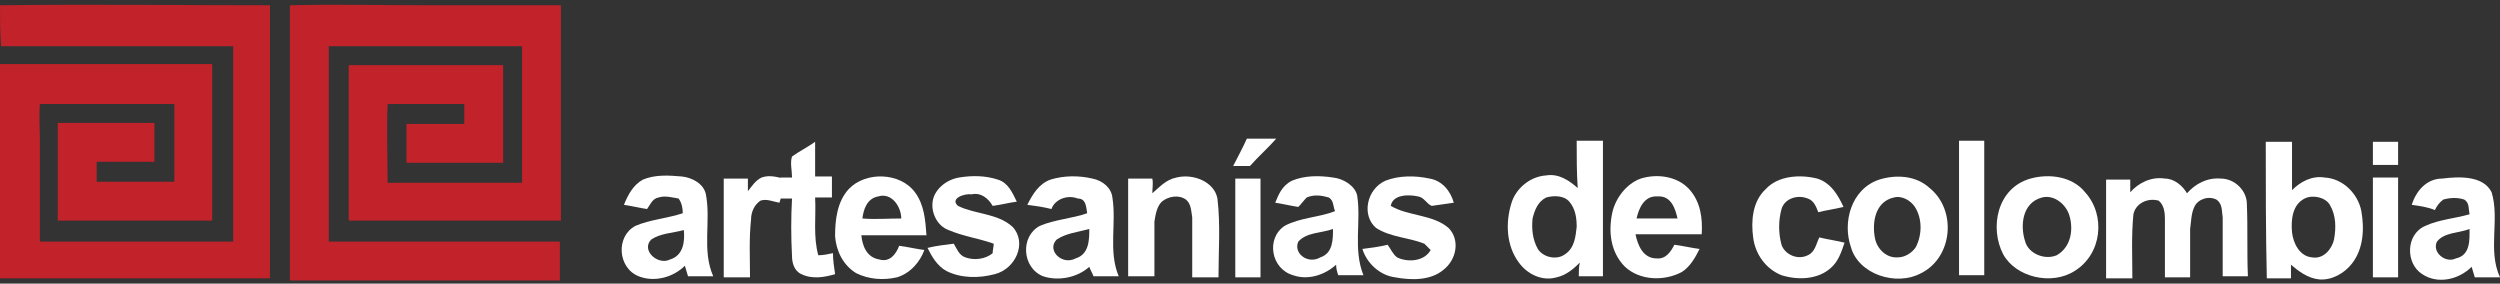 <?xml version="1.0" encoding="utf-8"?>
<!-- Generator: Adobe Illustrator 18.0.0, SVG Export Plug-In . SVG Version: 6.00 Build 0)  -->
<!DOCTYPE svg PUBLIC "-//W3C//DTD SVG 1.1//EN" "http://www.w3.org/Graphics/SVG/1.1/DTD/svg11.dtd">
<svg version="1.1" id="Capa_1" xmlns="http://www.w3.org/2000/svg" xmlns:xlink="http://www.w3.org/1999/xlink" x="0px" y="0px"
	 viewBox="0 0 238 27" enable-background="new 0 0 238 27" xml:space="preserve">
<rect x="0" y="0" width="238" height="27" fill="#333333" stroke="none"/>
<g>
	<g>
		<path fill="#C2222A" d="M0,0.5c8.6-0.1,17.2,0,25.7,0c0,8.7,0,17.4,0,26c-8.6,0-17.2,0-25.7,0c0-6.8,0-13.6,0-20.4
			c6.7,0,13.5,0,20.2,0c0,5,0,9.9,0,14.9c-4.9,0-9.8,0-14.7,0c0-3.1,0-6.2,0-9.3c3.1,0,6.1,0,9.2,0c0,1.2,0,2.5,0,3.7
			c-1.8,0-3.7,0-5.5,0c0,0.6,0,1.2,0,1.9c2.5,0,4.9,0,7.4,0c0-2.5,0-5,0-7.4c-4.3,0-8.6,0-12.8,0c-0.1,1.2,0,2.4,0,3.6
			c0,3.2,0,6.3,0,9.5c6.1,0,12.2,0,18.4,0c0-6.2,0-12.4,0-18.6c-7.4,0-14.7,0-22.1,0C0,3,0,1.7,0,0.5z"/>
	</g>
	<g>
		<path fill="#C2222A" d="M27.6,0.5c4.4-0.1,8.8,0,13.3,0c4.2,0,8.3,0,12.5,0c0,6.8,0,13.6,0,20.5c-6.7,0-13.5,0-20.2,0
			c0-4.9,0-9.9,0-14.8c4.9,0,9.8,0,14.7,0c0,3.1,0,6.2,0,9.3c-3.1,0-6.1,0-9.2,0c0-1.2,0-2.5,0-3.7c1.8,0,3.7,0,5.5,0
			c0-0.6,0-1.2,0-1.9c-2.4,0-4.9,0-7.3,0c-0.1,2.5,0,5,0,7.5c4.3,0,8.6,0,12.8,0c0-4.3,0-8.7,0-13c-6.1,0-12.2,0-18.4,0
			c0,6.2,0,12.4,0,18.6c7.3,0,14.7,0,22,0c0,1.2,0,2.5,0,3.7c-8.6,0-17.2,0-25.7,0C27.6,17.8,27.6,9.2,27.6,0.5z"/>
	</g>
</g>
<g>
	<g>
		<path fill="#FFFFFF" d="M118.7,13.2c0.9,0,1.8,0,2.8,0c-0.8,0.9-1.7,1.7-2.5,2.6c-0.5,0-1,0-1.6,0C117.8,15,118.3,14.1,118.7,13.2
			z"/>
	</g>
	<g>
		<path fill="#FFFFFF" d="M75.4,14.9c0.7-0.5,1.5-0.9,2.2-1.4c0,1.1,0,2.2,0,3.3c0.5,0,1.1,0,1.6,0c0,0.7,0,1.3,0,2
			c-0.5,0-1.1,0-1.6,0c0.1,1.8-0.2,3.7,0.3,5.5c0.5,0,0.9-0.1,1.4-0.2c0,0.7,0.1,1.3,0.2,2c-1,0.3-2.2,0.5-3.2,0
			c-0.7-0.3-0.9-1.1-0.9-1.7c-0.1-1.9-0.1-3.7,0-5.5c-0.4,0-0.7,0-1.1,0c0-0.7,0-1.3,0-2c0.4,0,0.7,0,1.1,0
			C75.4,16.2,75.2,15.5,75.4,14.9z"/>
	</g>
	<g>
		<g>
			<path fill="#FFFFFF" d="M61.2,17.1c1.2-0.5,2.5-0.4,3.7-0.3c1,0.1,2.1,0.7,2.3,1.7c0.5,2.6-0.4,5.3,0.7,7.8c-0.8,0-1.6,0-2.4,0
				c-0.1-0.3-0.2-0.7-0.3-1c-1.1,1.1-2.9,1.6-4.4,1c-2-0.8-2.2-3.8-0.3-4.8c1.4-0.6,3-0.7,4.5-1.2c0-0.5-0.1-1-0.4-1.4
				c-0.6-0.1-1.3-0.3-1.9-0.1c-0.6,0.1-0.8,0.7-1.1,1.1c-0.7-0.1-1.5-0.3-2.2-0.4C59.8,18.5,60.3,17.6,61.2,17.1z M62,22.8
				c-1,1,0.6,2.5,1.8,1.9c1.3-0.4,1.4-1.8,1.3-2.8C64,22.2,62.9,22.2,62,22.8z"/>
		</g>
	</g>
	<g>
		<path fill="#FFFFFF" d="M72.5,16.9c0.8-0.3,1.7,0,2.4,0.2c-0.2,0.8-0.5,1.5-0.7,2.2c-0.6-0.1-1.2-0.4-1.8-0.2
			c-0.6,0.4-0.9,1.1-0.9,1.8c-0.2,1.8-0.1,3.7-0.1,5.5c-0.8,0-1.6,0-2.5,0c0-3.1,0-6.3,0-9.4c0.8,0,1.5,0,2.3,0c0,0.4,0,0.8,0,1.2
			C71.6,17.7,71.9,17.2,72.5,16.9z"/>
	</g>
	<g>
		<g>
			<path fill="#FFFFFF" d="M80.8,18c1.6-1.7,4.9-1.6,6.3,0.3c0.9,1.2,1,2.7,1.1,4.1c-2.1,0-4.1,0-6.2,0c0.1,1,0.5,2.1,1.7,2.3
				c1,0.3,1.6-0.5,1.9-1.3c0.8,0.1,1.6,0.3,2.4,0.4c-0.4,1.1-1.3,2.2-2.6,2.6c-1.3,0.3-2.7,0.2-3.9-0.4c-1.3-0.8-1.9-2.2-2-3.5
				C79.5,20.9,79.7,19.2,80.8,18z M83.6,18.7c-1.1,0.2-1.4,1.3-1.5,2.1c1.2,0.1,2.5,0,3.7,0C85.8,19.7,84.9,18.3,83.6,18.7z"/>
		</g>
	</g>
	<g>
		<path fill="#FFFFFF" d="M91.3,16.9c1.2-0.2,2.5-0.2,3.7,0.2c1,0.3,1.4,1.3,1.8,2.1c-0.8,0.1-1.5,0.3-2.3,0.4
			c-0.4-0.7-1.1-1.3-2-1.1c-0.7-0.1-2.1,0.4-1.3,1.1c1.6,0.8,3.8,0.7,5.2,2c1.4,1.5,0.3,4-1.7,4.5c-1.5,0.4-3.2,0.4-4.6-0.3
			c-0.9-0.5-1.4-1.4-1.8-2.2c0.8-0.2,1.7-0.3,2.5-0.4c0.3,0.5,0.5,1.1,1.1,1.3c0.8,0.3,1.9,0.2,2.6-0.4c0-0.3,0.1-0.6,0.1-0.9
			c-1.4-0.5-2.9-0.7-4.3-1.3c-1.1-0.4-1.7-1.7-1.5-2.8C89,18,90.1,17.1,91.3,16.9z"/>
	</g>
	<g>
		<g>
			<path fill="#FFFFFF" d="M100,17.1c1.3-0.4,2.7-0.4,4-0.1c1,0.2,1.8,0.9,1.9,1.8c0.4,2.5-0.4,5.1,0.6,7.5c-0.8,0-1.6,0-2.4,0
				c-0.1-0.3-0.3-0.6-0.4-0.9c-1.1,1-2.9,1.4-4.4,0.9c-2-0.8-2.2-3.8-0.3-4.8c1.4-0.6,3.1-0.7,4.5-1.2c-0.1-0.6-0.1-1.4-0.9-1.4
				c-1-0.4-2.2,0.1-2.5,1c-0.8-0.2-1.5-0.3-2.3-0.4C98.3,18.5,98.9,17.5,100,17.1z M100.6,22.8c-1,1,0.5,2.5,1.8,1.8
				c1.3-0.4,1.3-1.8,1.3-2.8C102.6,22.1,101.5,22.2,100.6,22.8z"/>
		</g>
	</g>
	<g>
		<path fill="#FFFFFF" d="M109.7,18.4c0.7-0.6,1.3-1.3,2.3-1.5c1.6-0.4,3.6,0.4,3.9,2c0.3,2.5,0.1,5,0.1,7.5c-0.8,0-1.7,0-2.5,0
			c0-1.9,0-3.8,0-5.7c-0.1-0.6-0.1-1.3-0.6-1.7c-0.7-0.5-1.7-0.3-2.3,0.2c-0.5,0.5-0.6,1.3-0.7,1.9c0,1.7,0,3.5,0,5.2
			c-0.8,0-1.7,0-2.5,0c0-3.1,0-6.2,0-9.3c0.8,0,1.5,0,2.3,0C109.8,17.5,109.7,17.9,109.7,18.4z"/>
	</g>
	<g>
		<g>
			<path fill="#FFFFFF" d="M123,17.2c1.2-0.5,2.6-0.5,3.9-0.3c1,0.1,2.1,0.8,2.3,1.7c0.4,2.5-0.4,5.1,0.6,7.6c-0.8,0-1.6,0-2.4,0
				c-0.1-0.3-0.2-0.6-0.2-1c-1.1,1-2.7,1.5-4.1,1c-2.1-0.6-2.6-3.5-0.8-4.7c1.5-0.8,3.3-0.8,4.8-1.4c-0.2-0.4-0.1-1-0.6-1.3
				c-0.7-0.2-1.4-0.3-2.1,0c-0.3,0.3-0.5,0.6-0.8,0.9c-0.7-0.1-1.5-0.3-2.2-0.4C121.7,18.6,122,17.7,123,17.2z M123.6,23
				c-0.5,1.1,0.9,2.2,2.1,1.5c1.2-0.4,1.2-1.7,1.2-2.7C125.8,22.2,124.4,22.1,123.6,23z"/>
		</g>
	</g>
	<g>
		<path fill="#FFFFFF" d="M131.9,17.2c1.3-0.5,2.8-0.5,4.2-0.2c1.2,0.2,2,1.2,2.3,2.3c-0.7,0.1-1.4,0.2-2.1,0.3
			c-0.5-0.2-0.7-0.8-1.3-0.9c-0.9-0.2-2.4-0.2-2.6,0.9c1.7,1,4,0.8,5.5,2.1c1.1,1.1,0.8,3-0.5,4c-1.2,1-3,1-4.6,0.7
			c-1.5-0.2-2.7-1.4-3.1-2.7c0.8-0.1,1.6-0.2,2.4-0.4c0.3,0.4,0.5,0.9,0.9,1.2c1,0.5,2.6,0.4,3.2-0.7c-0.2-0.2-0.4-0.4-0.6-0.6
			c-1.5-0.6-3.2-0.6-4.6-1.5C129.6,20.5,130.1,18,131.9,17.2z"/>
	</g>
	<g>
		<path fill="#FFFFFF" d="M117.6,17c0.8,0,1.6,0,2.4,0c0,3.1,0,6.3,0,9.4c-0.8,0-1.6,0-2.4,0C117.6,23.2,117.6,20.1,117.6,17z"/>
	</g>
	<g>
		<path fill="#FFFFFF" d="M225.9,13.5c0.8,0,1.6,0,2.4,0c0,0.7,0,1.5,0,2.2c-0.8,0-1.6,0-2.4,0C225.9,15,225.9,14.2,225.9,13.5z"/>
	</g>
	<g>
		<g>
			<path fill="#FFFFFF" d="M150.1,13.4c0.8,0,1.6,0,2.5,0c0,4.3,0,8.6,0,12.9c-0.8,0-1.6,0-2.3,0c0-0.4,0-0.9,0.1-1.3
				c-0.6,0.6-1.3,1.2-2.2,1.4c-1.4,0.4-2.8-0.3-3.6-1.4c-1.2-1.6-1.3-3.8-0.7-5.7c0.4-1.3,1.7-2.5,3.3-2.6c1.2-0.2,2.2,0.5,3,1.2
				C150.1,16.5,150.1,15,150.1,13.4z M147.2,18.8c-0.8,0.4-1.1,1.2-1.3,2c-0.1,1,0,2,0.5,2.9c0.5,0.8,1.8,1.1,2.6,0.5
				c0.9-0.6,1-1.7,1.1-2.6c0-0.8-0.1-1.7-0.7-2.4C148.9,18.6,147.9,18.6,147.2,18.8z"/>
		</g>
	</g>
	<g>
		<path fill="#FFFFFF" d="M186.5,13.4c0.8,0,1.6,0,2.4,0c0,4.3,0,8.5,0,12.8c-0.8,0-1.6,0-2.4,0C186.5,22,186.5,17.7,186.5,13.4z"/>
	</g>
	<g>
		<g>
			<path fill="#FFFFFF" d="M215.7,13.5c0.8,0,1.6,0,2.5,0c0,1.5,0,3.1,0,4.6c0.8-0.8,1.9-1.4,3.1-1.2c1.8,0.1,3.2,1.6,3.5,3.2
				c0.3,1.7,0.2,3.6-0.9,5c-0.7,0.9-1.9,1.6-3.1,1.5c-1.1-0.1-2-0.8-2.7-1.4c0,0.4,0,0.8,0,1.3c-0.8,0-1.5,0-2.3,0
				C215.7,22.1,215.7,17.8,215.7,13.5z M219.4,18.9c-1.2,0.6-1.3,2.1-1.2,3.2c0.1,1,0.7,2.3,1.9,2.4c1.1,0.2,1.9-0.8,2.1-1.7
				c0.2-1.1,0.2-2.3-0.4-3.3C221.4,18.8,220.2,18.5,219.4,18.9z"/>
		</g>
	</g>
	<g>
		<g>
			<path fill="#FFFFFF" d="M156.2,17c1.6-0.5,3.5-0.2,4.6,1c1.1,1.2,1.3,2.8,1.2,4.3c-2.1,0-4.2,0-6.3,0c0.2,1,0.7,2.3,2,2.3
				c0.9,0.1,1.4-0.7,1.7-1.3c0.8,0.1,1.6,0.3,2.4,0.4c-0.4,0.8-0.9,1.7-1.7,2.2c-1.7,0.9-4,0.8-5.4-0.5c-1.4-1.4-1.6-3.4-1.2-5.2
				C153.8,18.9,154.8,17.5,156.2,17z M155.8,20.8c1.3,0,2.6,0,3.9,0c-0.2-0.9-0.6-2.2-1.9-2.1C156.5,18.6,156,19.9,155.8,20.8z"/>
		</g>
	</g>
	<g>
		<path fill="#FFFFFF" d="M168.1,18c1.2-1.3,3.3-1.4,4.9-1c1.3,0.4,2,1.6,2.5,2.7c-0.8,0.2-1.6,0.3-2.4,0.5c-0.2-0.5-0.4-1.1-1-1.3
			c-1-0.4-2.2,0-2.5,1c-0.3,1.1-0.3,2.3,0,3.4c0.3,0.9,1.5,1.5,2.5,1c0.7-0.3,0.8-1.1,1.1-1.7c0.8,0.2,1.6,0.3,2.4,0.5
			c-0.3,0.9-0.6,1.8-1.3,2.4c-1.2,1.1-3.1,1.2-4.7,0.7c-1.5-0.6-2.5-2-2.7-3.6C166.7,21.1,166.8,19.2,168.1,18z"/>
	</g>
	<g>
		<g>
			<path fill="#FFFFFF" d="M178.9,17.1c1.6-0.5,3.5-0.4,4.8,0.8c2.6,2.1,2.2,6.6-0.8,8.1c-2.4,1.3-6,0.1-6.7-2.5
				C175.4,21.2,176.2,18,178.9,17.1z M180.3,18.8c-1.8,0.4-2.1,2.4-1.8,3.9c0.2,1,1.1,1.9,2.2,1.8c0.7,0,1.4-0.5,1.7-1
				c0.6-1.2,0.6-2.7-0.1-3.8C181.9,19.1,181.1,18.6,180.3,18.8z"/>
		</g>
	</g>
	<g>
		<g>
			<path fill="#FFFFFF" d="M193.3,17c1.8-0.5,4-0.2,5.2,1.3c2,2.2,1.6,5.9-1,7.5c-2.2,1.4-5.6,0.6-6.8-1.6
				C189.4,21.7,190.1,17.9,193.3,17z M194.4,18.8c-1.9,0.5-2.1,2.7-1.6,4.2c0.3,1.1,1.8,1.8,3,1.3c1.4-0.8,1.6-2.5,1.2-3.8
				C196.7,19.5,195.6,18.5,194.4,18.8z"/>
		</g>
	</g>
	<g>
		<path fill="#FFFFFF" d="M200.5,17.1c0.8,0,1.5,0,2.3,0c0,0.4,0,0.8,0,1.2c0.8-0.9,2-1.5,3.3-1.3c0.9,0,1.7,0.7,2.1,1.4
			c0.8-0.9,1.9-1.5,3.2-1.4c1.4,0,2.5,1.2,2.5,2.4c0.1,2.3,0,4.6,0.1,6.9c-0.8,0-1.6,0-2.4,0c0-1.9,0-3.7,0-5.6
			c-0.1-0.6,0-1.3-0.6-1.7c-0.8-0.4-1.8,0-2.1,0.7c-0.3,0.6-0.3,1.4-0.4,2.1c0,1.5,0,3.1,0,4.6c-0.8,0-1.6,0-2.4,0
			c0-1.9,0-3.8,0-5.6c0-0.6-0.1-1.3-0.6-1.7c-1.1-0.3-2.2,0.3-2.4,1.3c-0.2,2-0.1,4.1-0.1,6.1c-0.8,0-1.7,0-2.5,0
			C200.5,23.2,200.5,20.1,200.5,17.1z"/>
	</g>
	<g>
		<path fill="#FFFFFF" d="M225.9,16.9c0.8,0,1.6,0,2.4,0c0,3.2,0,6.3,0,9.5c-0.8,0-1.6,0-2.4,0C225.9,23.2,225.9,20.1,225.9,16.9z"
			/>
	</g>
	<g>
		<g>
			<path fill="#FFFFFF" d="M229.6,19.5c0.4-1.3,1.4-2.5,2.9-2.5c1.6-0.2,3.9-0.3,4.7,1.3c0.8,2.6-0.4,5.5,0.8,8.1
				c-0.8,0-1.6,0-2.4,0c-0.1-0.3-0.2-0.7-0.3-1c-1.2,1.2-3.2,1.7-4.7,0.7c-1.6-1-1.6-3.8,0.3-4.6c1.3-0.6,2.8-0.7,4.2-1.1
				c-0.1-0.5,0-1.1-0.5-1.4c-0.6-0.2-1.3-0.2-2,0c-0.4,0.3-0.6,0.6-0.8,1C231.1,19.7,230.3,19.6,229.6,19.5z M232,23
				c-0.5,1,0.8,2.1,1.8,1.6c1.4-0.3,1.3-1.8,1.3-2.8C234.1,22.2,232.7,22.1,232,23z"/>
		</g>
	</g>
</g>
</svg>
